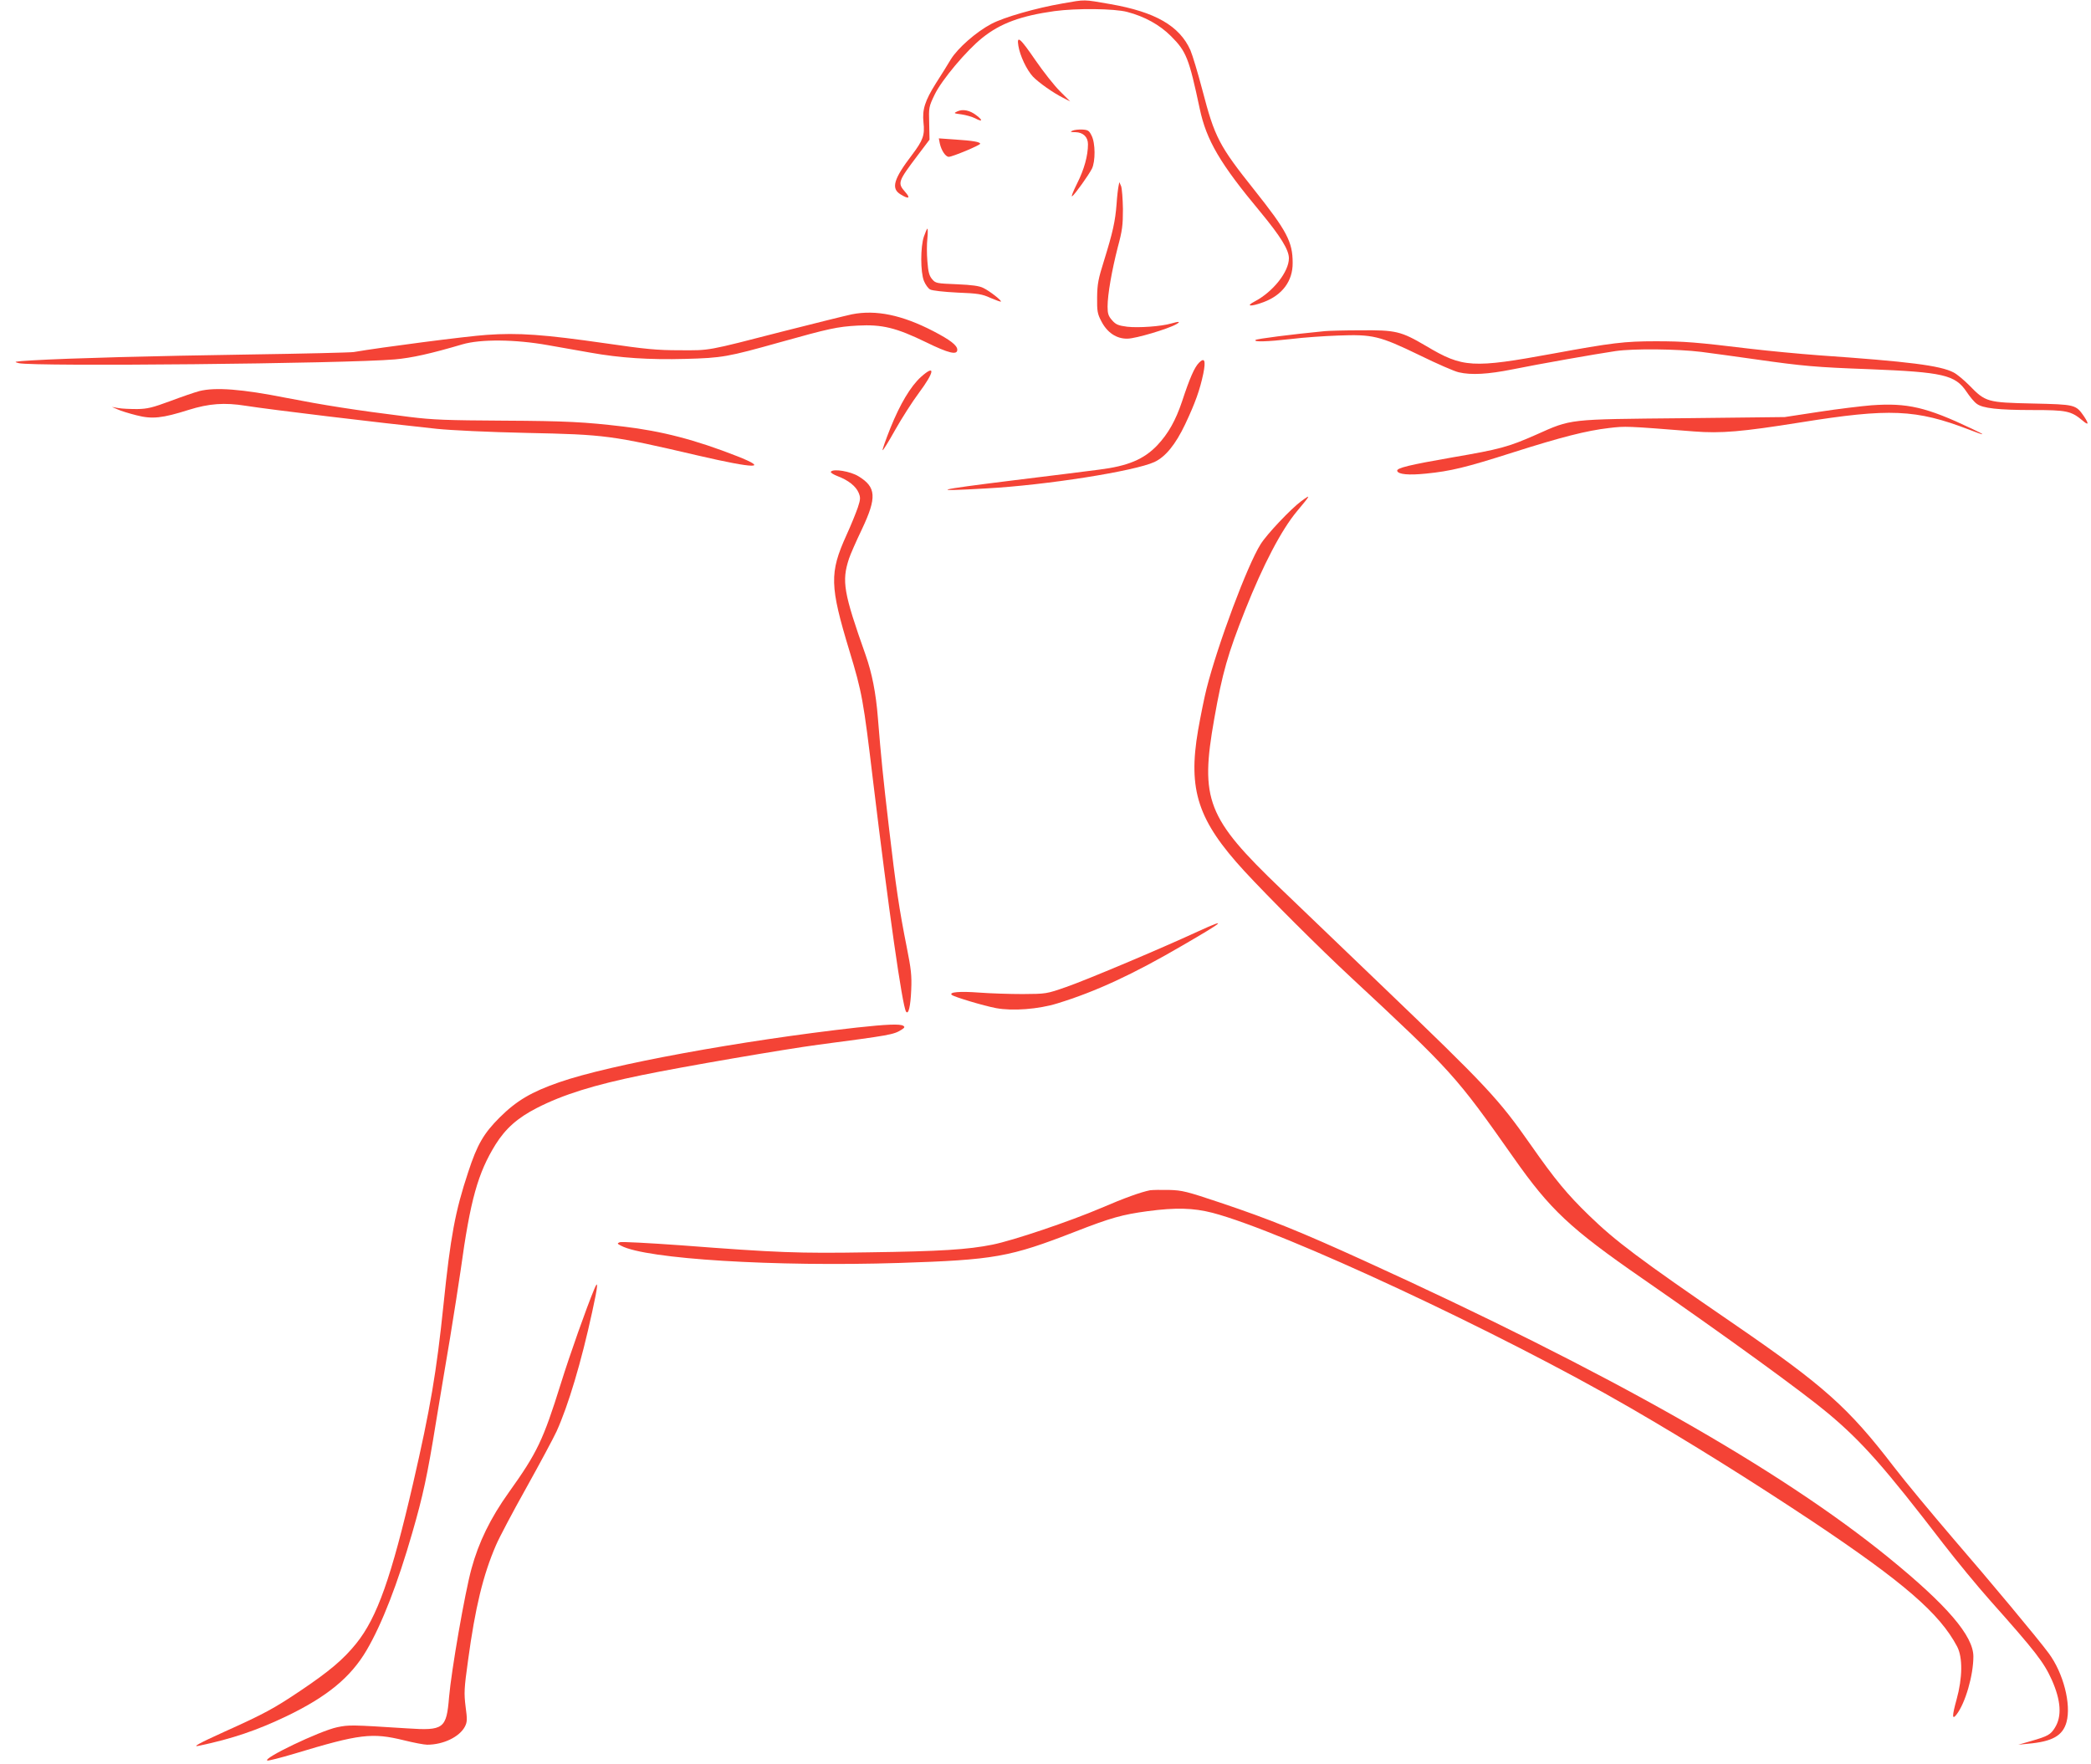 <?xml version="1.0" standalone="no"?>
<!DOCTYPE svg PUBLIC "-//W3C//DTD SVG 20010904//EN"
 "http://www.w3.org/TR/2001/REC-SVG-20010904/DTD/svg10.dtd">
<svg version="1.0" xmlns="http://www.w3.org/2000/svg"
 width="1280pt" height="1080pt" viewBox="0 0 1280 1080"
 preserveAspectRatio="xMidYMid meet">
<g transform="translate(0,1080) scale(0.1,-0.1)"
fill="#f44336" stroke="none">
<path d="M6505 10779 c-163 -28 -358 -84 -436 -125 -93 -49 -206 -148 -249
-218 -19 -32 -60 -98 -91 -146 -67 -107 -84 -160 -76 -239 9 -79 -3 -110 -70
-199 -113 -148 -130 -206 -70 -242 50 -31 63 -24 28 15 -48 55 -45 63 78 226
l71 94 -2 100 c-3 97 -2 102 33 175 43 90 196 272 293 349 110 88 234 134 441
163 134 18 365 16 445 -5 107 -28 199 -79 268 -148 94 -94 110 -134 176 -444
41 -194 125 -337 371 -632 124 -150 175 -232 175 -284 0 -83 -98 -206 -209
-264 -60 -31 -25 -34 55 -4 114 43 178 129 177 240 0 129 -36 196 -233 444
-219 275 -244 324 -320 615 -27 103 -60 212 -73 243 -67 149 -215 234 -491
282 -167 29 -149 29 -291 4z"/>
<path d="M6234 10519 c10 -61 51 -147 89 -188 37 -38 122 -98 185 -130 l43
-22 -63 63 c-35 35 -101 119 -148 187 -96 140 -117 158 -106 90z"/>
<path d="M5860 10118 c-24 -11 -22 -12 25 -18 28 -4 66 -15 84 -24 45 -24 50
-14 8 18 -40 31 -83 40 -117 24z"/>
<path d="M6565 10000 c-16 -7 -13 -9 18 -9 47 -1 77 -29 77 -74 0 -70 -23
-154 -67 -241 -25 -50 -38 -84 -29 -77 20 17 98 126 120 168 22 44 22 157 -2
203 -15 31 -22 35 -57 37 -22 1 -49 -2 -60 -7z"/>
<path d="M5753 9922 c9 -42 35 -82 55 -82 22 0 192 71 192 80 0 11 -44 19
-154 26 l-99 7 6 -31z"/>
<path d="M6847 9660 c-3 -14 -9 -63 -12 -110 -8 -104 -23 -172 -76 -343 -36
-114 -42 -145 -43 -227 -1 -84 2 -101 25 -145 36 -71 94 -110 162 -108 51 1
246 59 297 88 30 17 18 19 -30 5 -60 -18 -202 -28 -270 -20 -54 7 -69 13 -92
39 -23 26 -28 41 -28 84 0 74 26 221 62 362 28 103 32 136 32 235 -1 63 -6
126 -11 140 l-11 25 -5 -25z"/>
<path d="M5656 9353 c-22 -63 -22 -219 0 -273 9 -22 26 -46 38 -52 12 -7 85
-15 166 -19 127 -5 152 -9 204 -33 33 -14 61 -24 63 -22 6 6 -68 64 -107 83
-25 13 -70 19 -163 23 -124 5 -130 6 -151 31 -18 21 -24 44 -29 109 -4 45 -4
108 0 141 3 32 3 59 0 59 -3 0 -12 -21 -21 -47z"/>
<path d="M5215 8876 c-38 -8 -227 -55 -420 -104 -474 -122 -446 -117 -635
-116 -139 0 -210 7 -450 42 -383 55 -537 66 -732 52 -120 -8 -645 -76 -813
-105 -16 -3 -304 -10 -640 -15 -593 -9 -1085 -22 -1330 -36 -108 -7 -116 -8
-80 -17 86 -22 2006 -3 2302 23 103 9 220 35 413 92 113 33 324 31 525 -5 83
-15 200 -35 261 -46 179 -32 359 -44 578 -38 227 6 260 12 581 102 300 84 350
95 475 102 150 8 236 -13 419 -102 139 -68 191 -80 191 -46 0 27 -43 60 -147
114 -191 99 -351 132 -498 103z"/>
<path d="M8110 8773 c-206 -20 -417 -47 -424 -54 -15 -13 70 -11 219 6 72 9
200 18 285 21 213 8 253 -1 499 -120 108 -53 216 -100 241 -105 77 -18 178
-12 329 18 157 32 509 94 631 112 112 16 377 13 524 -5 71 -9 222 -30 335 -46
288 -41 367 -48 695 -60 451 -18 525 -35 594 -138 20 -30 48 -64 63 -74 36
-27 129 -38 344 -38 207 0 233 -6 303 -64 37 -32 41 -23 10 24 -51 74 -53 74
-316 80 -277 6 -288 9 -387 111 -33 33 -76 69 -96 79 -82 43 -278 67 -824 105
-121 9 -310 27 -420 40 -332 40 -403 46 -580 46 -191 0 -271 -10 -625 -75
-497 -91 -555 -88 -780 46 -155 91 -185 98 -403 96 -100 0 -198 -3 -217 -5z"/>
<path d="M7340 8580 c-28 -28 -57 -94 -104 -237 -39 -116 -84 -197 -152 -269
-82 -86 -180 -127 -357 -149 -67 -9 -301 -38 -521 -65 -491 -61 -522 -70 -171
-50 369 20 911 106 1032 162 68 32 129 107 188 231 61 129 90 210 111 310 16
80 8 101 -26 67z"/>
<path d="M5638 8493 c-64 -58 -128 -166 -187 -312 -29 -73 -51 -135 -48 -137
2 -3 37 53 76 123 40 71 105 173 146 228 96 129 103 178 13 98z"/>
<path d="M1220 8406 c-30 -8 -111 -36 -180 -62 -106 -39 -137 -47 -200 -48
-41 0 -93 2 -115 6 l-40 7 35 -15 c19 -9 71 -25 115 -36 96 -25 159 -18 320
33 125 39 219 46 350 25 153 -24 791 -101 1169 -141 86 -9 319 -20 550 -25
484 -10 519 -15 1051 -139 349 -81 437 -82 236 -3 -255 100 -459 153 -696 181
-236 28 -349 34 -730 36 -350 2 -435 5 -580 23 -336 42 -524 72 -755 117 -267
53 -431 66 -530 41z"/>
<path d="M11455 8319 c-60 -5 -204 -22 -320 -40 l-210 -32 -620 -7 c-713 -7
-682 -3 -904 -102 -168 -74 -219 -88 -511 -138 -264 -46 -343 -65 -337 -83 7
-21 70 -27 177 -16 150 15 242 37 530 129 299 95 452 134 590 150 102 12 103
12 520 -21 165 -13 293 -2 650 55 548 88 708 81 1034 -44 102 -40 108 -37 16
6 -278 132 -395 159 -615 143z"/>
<path d="M5086 7912 c-3 -5 16 -17 42 -27 64 -24 111 -61 128 -101 12 -29 12
-40 -5 -91 -11 -32 -42 -109 -70 -170 -104 -230 -102 -309 19 -708 77 -254 85
-297 145 -800 95 -787 178 -1369 201 -1407 15 -23 28 33 32 132 4 89 -1 129
-27 260 -46 231 -67 370 -110 740 -35 299 -47 417 -67 665 -12 153 -36 274
-75 385 -136 384 -147 452 -102 590 8 25 44 107 80 182 91 193 87 256 -21 322
-49 31 -157 49 -170 28z"/>
<path d="M7964 7731 c-63 -47 -209 -201 -247 -262 -81 -128 -262 -612 -331
-884 -14 -55 -37 -170 -52 -255 -63 -367 -1 -553 284 -863 147 -159 459 -471
652 -650 621 -578 641 -600 995 -1103 224 -319 345 -433 790 -741 521 -361
981 -695 1135 -824 208 -174 346 -330 707 -800 78 -101 207 -258 288 -349 277
-311 326 -375 375 -483 56 -126 63 -223 19 -293 -26 -42 -43 -52 -144 -81
l-80 -23 60 6 c148 13 212 49 235 132 30 109 -19 301 -109 422 -63 86 -365
448 -583 700 -130 152 -296 351 -367 444 -277 361 -428 495 -976 871 -586 402
-725 507 -888 665 -133 129 -207 218 -356 431 -198 283 -266 356 -917 980
-226 217 -502 482 -614 589 -452 433 -495 544 -407 1040 50 283 83 397 189
665 111 279 222 491 317 605 86 103 89 108 25 61z"/>
<path d="M7335 5099 c-238 -110 -695 -302 -809 -341 -120 -42 -122 -42 -266
-43 -80 0 -200 4 -266 9 -120 9 -186 3 -168 -14 13 -12 196 -67 271 -81 101
-19 260 -7 376 29 235 72 465 179 763 353 261 151 285 173 99 88z"/>
<path d="M5245 4510 c-710 -80 -1513 -227 -1822 -335 -170 -59 -260 -112 -364
-215 -98 -98 -138 -166 -193 -335 -80 -241 -108 -393 -151 -810 -43 -416 -81
-638 -186 -1094 -133 -575 -220 -822 -348 -981 -79 -98 -164 -170 -344 -291
-161 -108 -220 -140 -462 -249 -159 -72 -204 -97 -155 -86 203 43 353 94 533
180 250 120 394 239 491 404 94 160 191 410 280 720 65 225 92 348 145 677 23
138 61 369 86 515 24 146 53 333 65 415 59 430 105 594 214 770 62 98 134 162
253 223 160 82 350 141 643 201 252 52 877 159 1080 186 439 58 460 61 509 92
19 12 21 17 10 24 -20 12 -101 9 -284 -11z"/>
<path d="M7040 3514 c-56 -11 -159 -48 -298 -108 -192 -82 -541 -200 -667
-225 -149 -30 -317 -41 -760 -47 -429 -7 -558 -2 -1146 43 -195 14 -364 23
-375 19 -17 -7 -17 -9 9 -22 153 -81 939 -129 1702 -105 583 19 675 35 1078
192 218 85 287 104 442 125 173 23 280 20 397 -10 432 -113 1764 -734 2558
-1194 361 -209 740 -446 1115 -695 560 -374 779 -564 886 -767 34 -66 33 -190
-4 -324 -28 -101 -28 -127 0 -91 54 70 103 240 103 355 0 126 -161 314 -520
606 -664 540 -1713 1135 -3210 1817 -389 177 -573 252 -880 355 -206 69 -233
76 -315 78 -49 1 -101 0 -115 -2z"/>
<path d="M3637 2907 c-46 -110 -149 -400 -204 -577 -108 -346 -145 -423 -318
-665 -113 -158 -185 -306 -229 -468 -41 -150 -123 -623 -137 -785 -16 -194
-32 -207 -256 -192 -345 22 -356 22 -429 7 -108 -23 -462 -193 -427 -204 6 -2
81 17 165 42 400 121 475 130 671 82 60 -15 124 -27 142 -27 99 0 198 48 231
111 14 28 15 43 4 123 -10 82 -9 109 15 281 44 325 92 523 171 706 19 45 103
204 186 352 83 149 166 304 185 345 72 159 151 423 218 731 36 163 39 204 12
138z"/>
</g>
</svg>
